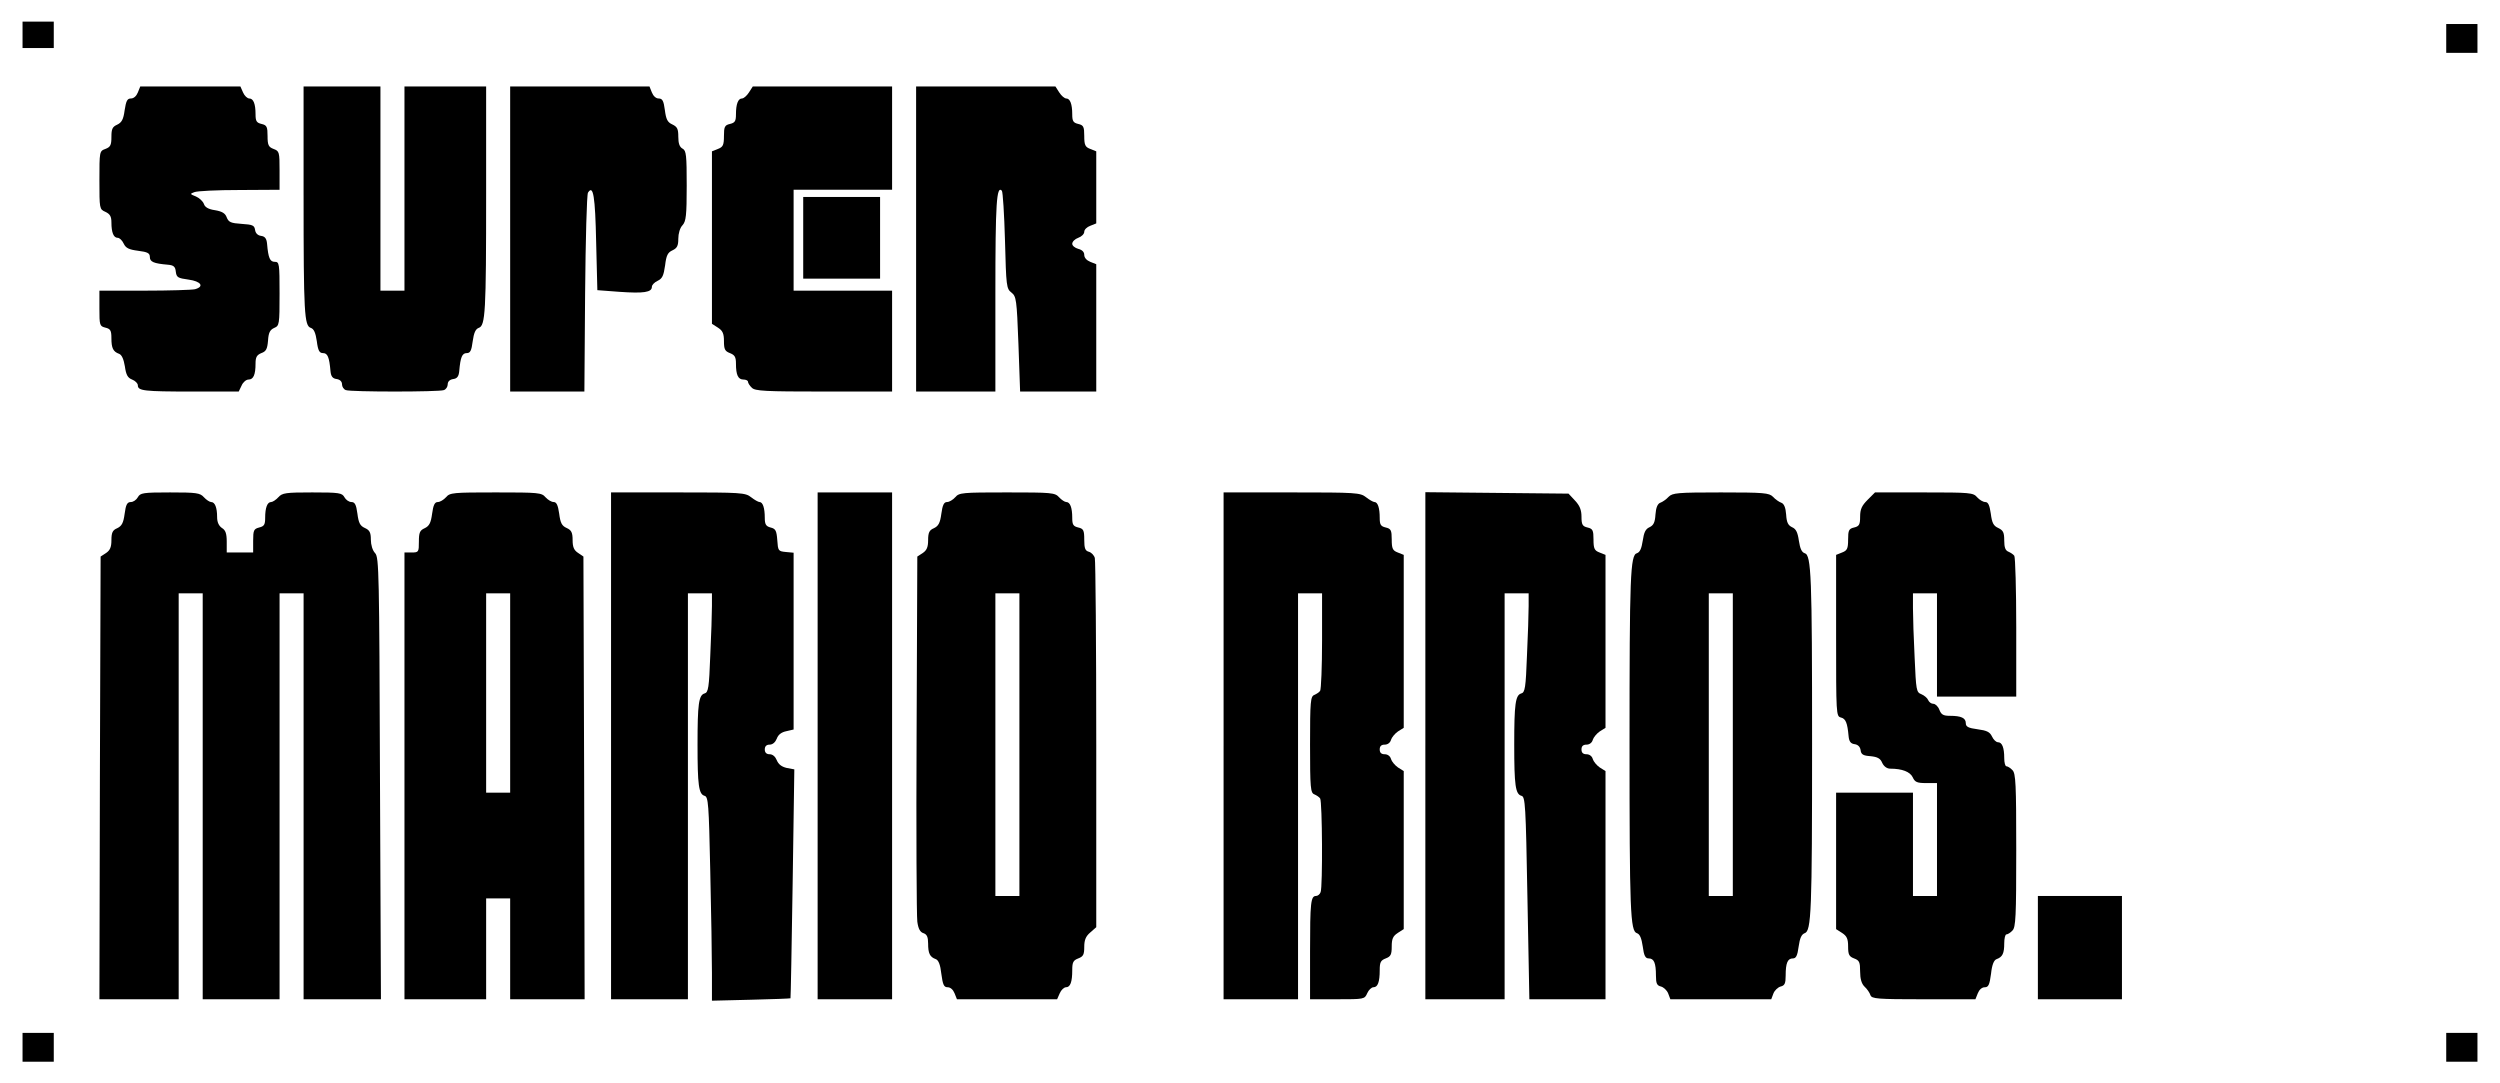 <?xml version="1.0" encoding="UTF-8" standalone="yes"?>
<svg version="1.0" xmlns="http://www.w3.org/2000/svg" width="780pt" height="338pt" viewBox="0 0 1040 451" preserveAspectRatio="xMidYMid meet">
  <g transform="translate(0,451) scale(0.1,-0.1)" fill="#000000" stroke="none">
    <path d="M90 4365 l0 -55 65 0 65 0 0 55 0 55 -65 0 -65 0 0 -55z"/>
    <path d="M10180 4350 l0 -60 65 0 65 0 0 60 0 60 -65 0 -65 0 0 -60z"/>
    <path d="M570 4125 c-6 -15 -17 -25 -29 -25 -15 0 -20 -10 -26 -49 -5 -38 -12
-51 -31 -60 -20 -9 -24 -18 -24 -51 0 -34 -4 -42 -25 -50 -25 -9 -25 -11 -25
-130 0 -119 0 -121 25 -132 19 -9 25 -19 25 -44 0 -42 9 -64 26 -64 8 0 19
-11 25 -24 9 -19 22 -25 60 -30 40 -5 49 -10 49 -26 0 -20 16 -27 75 -32 24
-2 31 -8 33 -29 3 -24 9 -27 53 -33 52 -7 67 -29 27 -40 -13 -3 -107 -6 -210
-6 l-188 0 0 -74 c0 -70 1 -74 25 -80 21 -5 25 -12 25 -44 0 -41 7 -56 32 -65
11 -4 19 -22 24 -52 5 -36 12 -48 30 -55 13 -5 24 -16 24 -24 0 -23 24 -26
226 -26 l194 0 12 25 c6 14 19 25 29 25 20 0 29 20 29 66 0 27 5 36 24 44 20
7 25 17 28 52 2 33 8 45 26 53 21 9 22 14 22 142 0 126 -1 133 -20 133 -20 0
-27 16 -32 75 -2 22 -9 31 -25 33 -14 2 -23 11 -25 25 -3 19 -10 22 -56 25
-45 3 -54 7 -62 27 -6 17 -19 25 -49 30 -28 4 -42 13 -46 26 -4 11 -19 25 -33
31 -25 10 -26 11 -7 18 11 5 95 9 188 9 l167 1 0 80 c0 77 -1 81 -25 90 -21 8
-25 16 -25 54 0 38 -3 45 -25 50 -21 5 -25 12 -25 40 0 44 -9 66 -26 66 -8 0
-20 11 -26 25 l-11 25 -209 0 -208 0 -10 -25z"/>
    <path d="M1260 3696 c0 -492 3 -542 30 -551 13 -4 20 -21 25 -55 5 -40 11 -50
26 -50 19 0 26 -17 31 -75 2 -22 9 -31 26 -33 13 -2 22 -10 22 -22 0 -10 7
-21 16 -24 20 -8 388 -8 408 0 9 3 16 14 16 24 0 12 9 20 23 22 16 2 23 11 25
33 5 58 12 75 31 75 15 0 20 10 25 49 5 36 12 51 25 56 28 9 31 63 31 558 l0
447 -170 0 -170 0 0 -425 0 -425 -50 0 -50 0 0 425 0 425 -160 0 -160 0 0
-454z"/>
    <path d="M2120 3515 l0 -635 154 0 155 0 3 408 c2 224 7 413 12 420 22 35 30
-15 34 -207 l5 -199 93 -7 c100 -7 134 -2 134 21 0 8 11 19 24 25 19 9 25 21
31 64 5 42 11 54 31 63 19 9 24 19 24 48 0 22 7 46 18 57 14 16 17 40 17 164
0 127 -2 146 -17 154 -13 7 -18 22 -18 50 0 32 -4 41 -25 51 -20 9 -26 21 -31
60 -5 38 -10 48 -26 48 -11 0 -22 10 -28 25 l-10 25 -290 0 -290 0 0 -635z"/>
    <path d="M3114 4125 c-9 -14 -22 -25 -29 -25 -16 0 -25 -23 -25 -66 0 -28 -4
-35 -25 -40 -22 -5 -25 -12 -25 -50 0 -38 -4 -46 -25 -54 l-25 -10 0 -359 0
-359 25 -16 c20 -13 25 -25 25 -56 0 -34 4 -42 25 -50 20 -8 25 -16 25 -44 0
-47 9 -66 31 -66 10 0 19 -4 19 -9 0 -5 7 -17 16 -25 13 -14 55 -16 300 -16
l284 0 0 210 0 210 -205 0 -205 0 0 210 0 210 205 0 205 0 0 215 0 215 -290 0
-290 0 -16 -25z"/>
    <path d="M3810 3515 l0 -635 165 0 165 0 0 408 c0 379 5 451 27 428 4 -4 10
-98 13 -207 5 -191 6 -201 27 -217 20 -16 22 -28 29 -214 l7 -198 158 0 159 0
0 265 0 265 -25 10 c-15 6 -25 17 -25 29 0 12 -9 21 -25 25 -14 4 -25 13 -25
21 0 9 11 20 25 25 14 5 25 16 25 25 0 9 11 20 25 25 l25 10 0 150 0 150 -25
10 c-21 8 -25 16 -25 54 0 38 -3 45 -25 50 -21 5 -25 12 -25 40 0 43 -9 66
-25 66 -7 0 -20 11 -29 25 l-16 25 -290 0 -290 0 0 -635z"/>
    <path d="M3340 3520 l0 -170 160 0 160 0 0 170 0 170 -160 0 -160 0 0 -170z"/>
    <path d="M570 2440 c-6 -11 -19 -20 -29 -20 -15 0 -21 -10 -26 -49 -5 -38 -12
-51 -31 -60 -19 -8 -24 -18 -24 -50 0 -29 -6 -42 -22 -53 l-23 -15 -3 -922 -2
-921 165 0 165 0 0 845 0 845 50 0 50 0 0 -845 0 -845 160 0 160 0 0 845 0
845 50 0 50 0 0 -845 0 -845 161 0 161 0 -4 919 c-3 858 -4 920 -20 938 -11
11 -18 35 -18 57 0 29 -5 39 -25 48 -20 9 -26 21 -31 60 -5 38 -11 48 -25 48
-10 0 -23 9 -29 20 -10 18 -21 20 -134 20 -110 0 -125 -2 -141 -20 -10 -11
-24 -20 -30 -20 -16 0 -25 -23 -25 -66 0 -28 -4 -35 -25 -40 -22 -6 -25 -11
-25 -55 l0 -49 -55 0 -55 0 0 45 c0 34 -5 48 -20 57 -13 9 -20 24 -20 45 0 40
-9 63 -25 63 -6 0 -20 9 -30 20 -16 18 -31 20 -141 20 -113 0 -124 -2 -134
-20z"/>
    <path d="M1853 2440 c-10 -11 -25 -20 -34 -20 -13 0 -19 -12 -24 -49 -5 -38
-12 -51 -31 -60 -20 -9 -24 -18 -24 -56 0 -43 -1 -45 -30 -45 l-30 0 0 -930 0
-930 170 0 170 0 0 210 0 210 50 0 50 0 0 -210 0 -210 155 0 155 0 -2 921 -3
922 -22 15 c-17 11 -23 24 -23 53 0 32 -5 42 -25 51 -20 9 -26 21 -31 60 -5
35 -11 48 -23 48 -9 0 -24 9 -34 20 -16 19 -29 20 -207 20 -178 0 -191 -1
-207 -20z m267 -815 l0 -415 -50 0 -50 0 0 415 0 415 50 0 50 0 0 -415z"/>
    <path d="M2540 1405 l0 -1055 160 0 160 0 0 845 0 845 50 0 50 0 0 -53 c0 -30
-3 -123 -7 -207 -5 -133 -8 -153 -24 -157 -24 -7 -29 -44 -29 -213 0 -169 5
-206 29 -213 16 -4 18 -32 24 -313 4 -170 7 -361 7 -424 l0 -116 163 4 c89 2
163 5 164 6 1 0 5 215 9 477 l7 476 -32 6 c-21 5 -34 15 -41 32 -6 15 -17 25
-30 25 -13 0 -20 7 -20 20 0 13 7 20 20 20 13 0 24 10 30 25 6 17 20 27 40 31
l30 7 0 368 0 368 -32 3 c-32 3 -33 5 -36 50 -3 39 -7 47 -28 52 -19 5 -24 13
-24 40 0 41 -8 66 -22 66 -5 0 -21 9 -35 20 -24 19 -41 20 -304 20 l-279 0 0
-1055z"/>
    <path d="M3400 1405 l0 -1055 155 0 155 0 0 1055 0 1055 -155 0 -155 0 0
-1055z"/>
    <path d="M3973 2440 c-10 -11 -25 -20 -34 -20 -13 0 -19 -12 -24 -49 -5 -38
-12 -51 -31 -60 -19 -8 -24 -18 -24 -50 0 -29 -6 -42 -22 -53 l-23 -15 -3
-739 c-2 -407 0 -758 3 -781 4 -30 12 -44 26 -48 14 -5 19 -16 19 -43 0 -41 7
-56 32 -65 11 -4 19 -23 23 -61 6 -46 11 -56 26 -56 12 0 23 -10 29 -25 l10
-25 208 0 209 0 11 25 c6 14 18 25 26 25 18 0 26 22 26 71 0 33 4 41 25 49 21
8 25 16 25 48 0 28 6 44 25 60 l25 22 0 757 c0 417 -3 768 -6 780 -3 11 -14
23 -25 26 -15 4 -19 14 -19 50 0 39 -3 46 -25 51 -21 5 -25 12 -25 40 0 43 -9
66 -25 66 -6 0 -20 9 -30 20 -17 19 -31 20 -217 20 -186 0 -199 -1 -215 -20z
m267 -1030 l0 -630 -50 0 -50 0 0 630 0 630 50 0 50 0 0 -630z"/>
    <path d="M5090 1405 l0 -1055 155 0 155 0 0 845 0 845 50 0 50 0 0 -197 c0
-109 -4 -203 -8 -209 -4 -6 -15 -13 -24 -17 -16 -6 -18 -25 -18 -207 0 -182 2
-201 18 -207 9 -4 20 -11 24 -17 9 -13 11 -368 2 -390 -3 -9 -12 -16 -19 -16
-22 0 -25 -26 -25 -231 l0 -199 113 0 c112 0 114 0 125 25 6 14 18 25 26 25
18 0 26 22 26 71 0 33 4 41 25 49 21 8 25 16 25 50 0 31 5 43 25 56 l25 16 0
329 0 329 -24 15 c-13 9 -26 25 -29 35 -3 12 -14 20 -26 20 -14 0 -21 6 -21
20 0 14 7 20 21 20 12 0 23 8 26 20 3 10 16 26 29 35 l24 15 0 360 0 360 -25
10 c-21 8 -25 16 -25 54 0 38 -3 45 -25 50 -21 5 -25 12 -25 40 0 41 -8 66
-22 66 -5 0 -21 9 -35 20 -24 19 -41 20 -309 20 l-284 0 0 -1055z"/>
    <path d="M5930 1405 l0 -1055 165 0 165 0 0 845 0 845 50 0 50 0 0 -53 c0 -30
-3 -123 -7 -207 -5 -133 -8 -153 -24 -157 -24 -7 -29 -44 -29 -213 0 -170 5
-206 30 -213 16 -4 18 -34 25 -426 l8 -421 158 0 159 0 0 475 0 475 -24 15
c-13 9 -26 25 -29 35 -3 12 -14 20 -26 20 -14 0 -21 6 -21 20 0 14 7 20 21 20
12 0 23 8 26 20 3 10 16 26 29 35 l24 15 0 360 0 360 -25 10 c-21 8 -25 16
-25 54 0 38 -3 45 -25 50 -21 5 -25 12 -25 45 0 27 -7 46 -27 67 l-27 29 -298
3 -298 3 0 -1056z"/>
    <path d="M6943 2442 c-10 -11 -26 -22 -35 -25 -11 -4 -18 -20 -20 -49 -2 -33
-8 -45 -25 -53 -16 -7 -23 -21 -28 -56 -5 -33 -12 -48 -24 -52 -28 -7 -31 -95
-31 -792 0 -698 3 -782 31 -790 12 -4 19 -21 24 -55 5 -39 11 -50 25 -50 22 0
30 -19 30 -72 0 -32 4 -41 21 -45 11 -3 25 -16 30 -29 l9 -24 210 0 210 0 9
24 c5 13 19 26 30 29 17 4 21 13 21 45 0 53 8 72 30 72 13 0 19 11 24 49 5 36
12 51 25 56 28 9 31 88 31 790 0 697 -3 785 -31 792 -12 4 -19 19 -24 52 -5
35 -12 49 -28 56 -17 8 -23 20 -25 53 -2 29 -9 45 -20 49 -9 3 -25 14 -35 25
-16 16 -37 18 -217 18 -180 0 -201 -2 -217 -18z m267 -1032 l0 -630 -50 0 -50
0 0 630 0 630 50 0 50 0 0 -630z"/>
    <path d="M7771 2429 c-24 -24 -31 -39 -31 -70 0 -33 -4 -40 -25 -45 -22 -5
-25 -12 -25 -50 0 -38 -4 -46 -25 -54 l-25 -10 0 -336 c0 -328 0 -336 20 -341
20 -5 27 -22 32 -78 2 -22 9 -31 25 -33 14 -2 23 -11 25 -25 2 -18 11 -23 41
-25 29 -3 41 -9 49 -28 7 -15 20 -24 33 -24 50 0 83 -13 94 -36 9 -20 18 -24
56 -24 l45 0 0 -235 0 -235 -50 0 -50 0 0 215 0 215 -160 0 -160 0 0 -284 0
-284 25 -16 c20 -13 25 -25 25 -56 0 -34 4 -42 25 -50 22 -8 25 -16 25 -54 0
-31 6 -51 18 -63 11 -10 22 -26 25 -36 6 -15 26 -17 222 -17 l215 0 10 25 c6
15 17 25 29 25 15 0 20 10 26 56 4 38 12 57 23 61 25 9 32 24 32 66 0 20 4 37
9 37 5 0 17 7 25 16 14 13 16 58 16 334 0 276 -2 321 -16 334 -8 9 -20 16 -25
16 -5 0 -9 15 -9 34 0 44 -9 66 -26 66 -8 0 -19 11 -25 24 -9 19 -22 25 -60
30 -39 5 -49 11 -49 25 0 22 -19 31 -66 31 -28 0 -36 5 -44 25 -5 14 -17 25
-25 25 -9 0 -18 7 -22 16 -3 8 -16 19 -28 24 -21 8 -22 16 -28 152 -4 78 -7
171 -7 206 l0 62 50 0 50 0 0 -215 0 -215 165 0 165 0 0 288 c0 158 -4 292 -8
298 -4 6 -15 13 -24 17 -13 5 -18 17 -18 47 0 33 -4 42 -25 52 -20 9 -26 21
-31 60 -5 35 -11 48 -23 48 -9 0 -24 9 -34 20 -16 19 -29 20 -221 20 l-204 0
-31 -31z"/>
    <path d="M8480 565 l0 -215 175 0 175 0 0 215 0 215 -175 0 -175 0 0 -215z"/>
    <path d="M90 150 l0 -60 65 0 65 0 0 60 0 60 -65 0 -65 0 0 -60z"/>
    <path d="M10180 150 l0 -60 65 0 65 0 0 60 0 60 -65 0 -65 0 0 -60z"/>
  </g>
</svg>